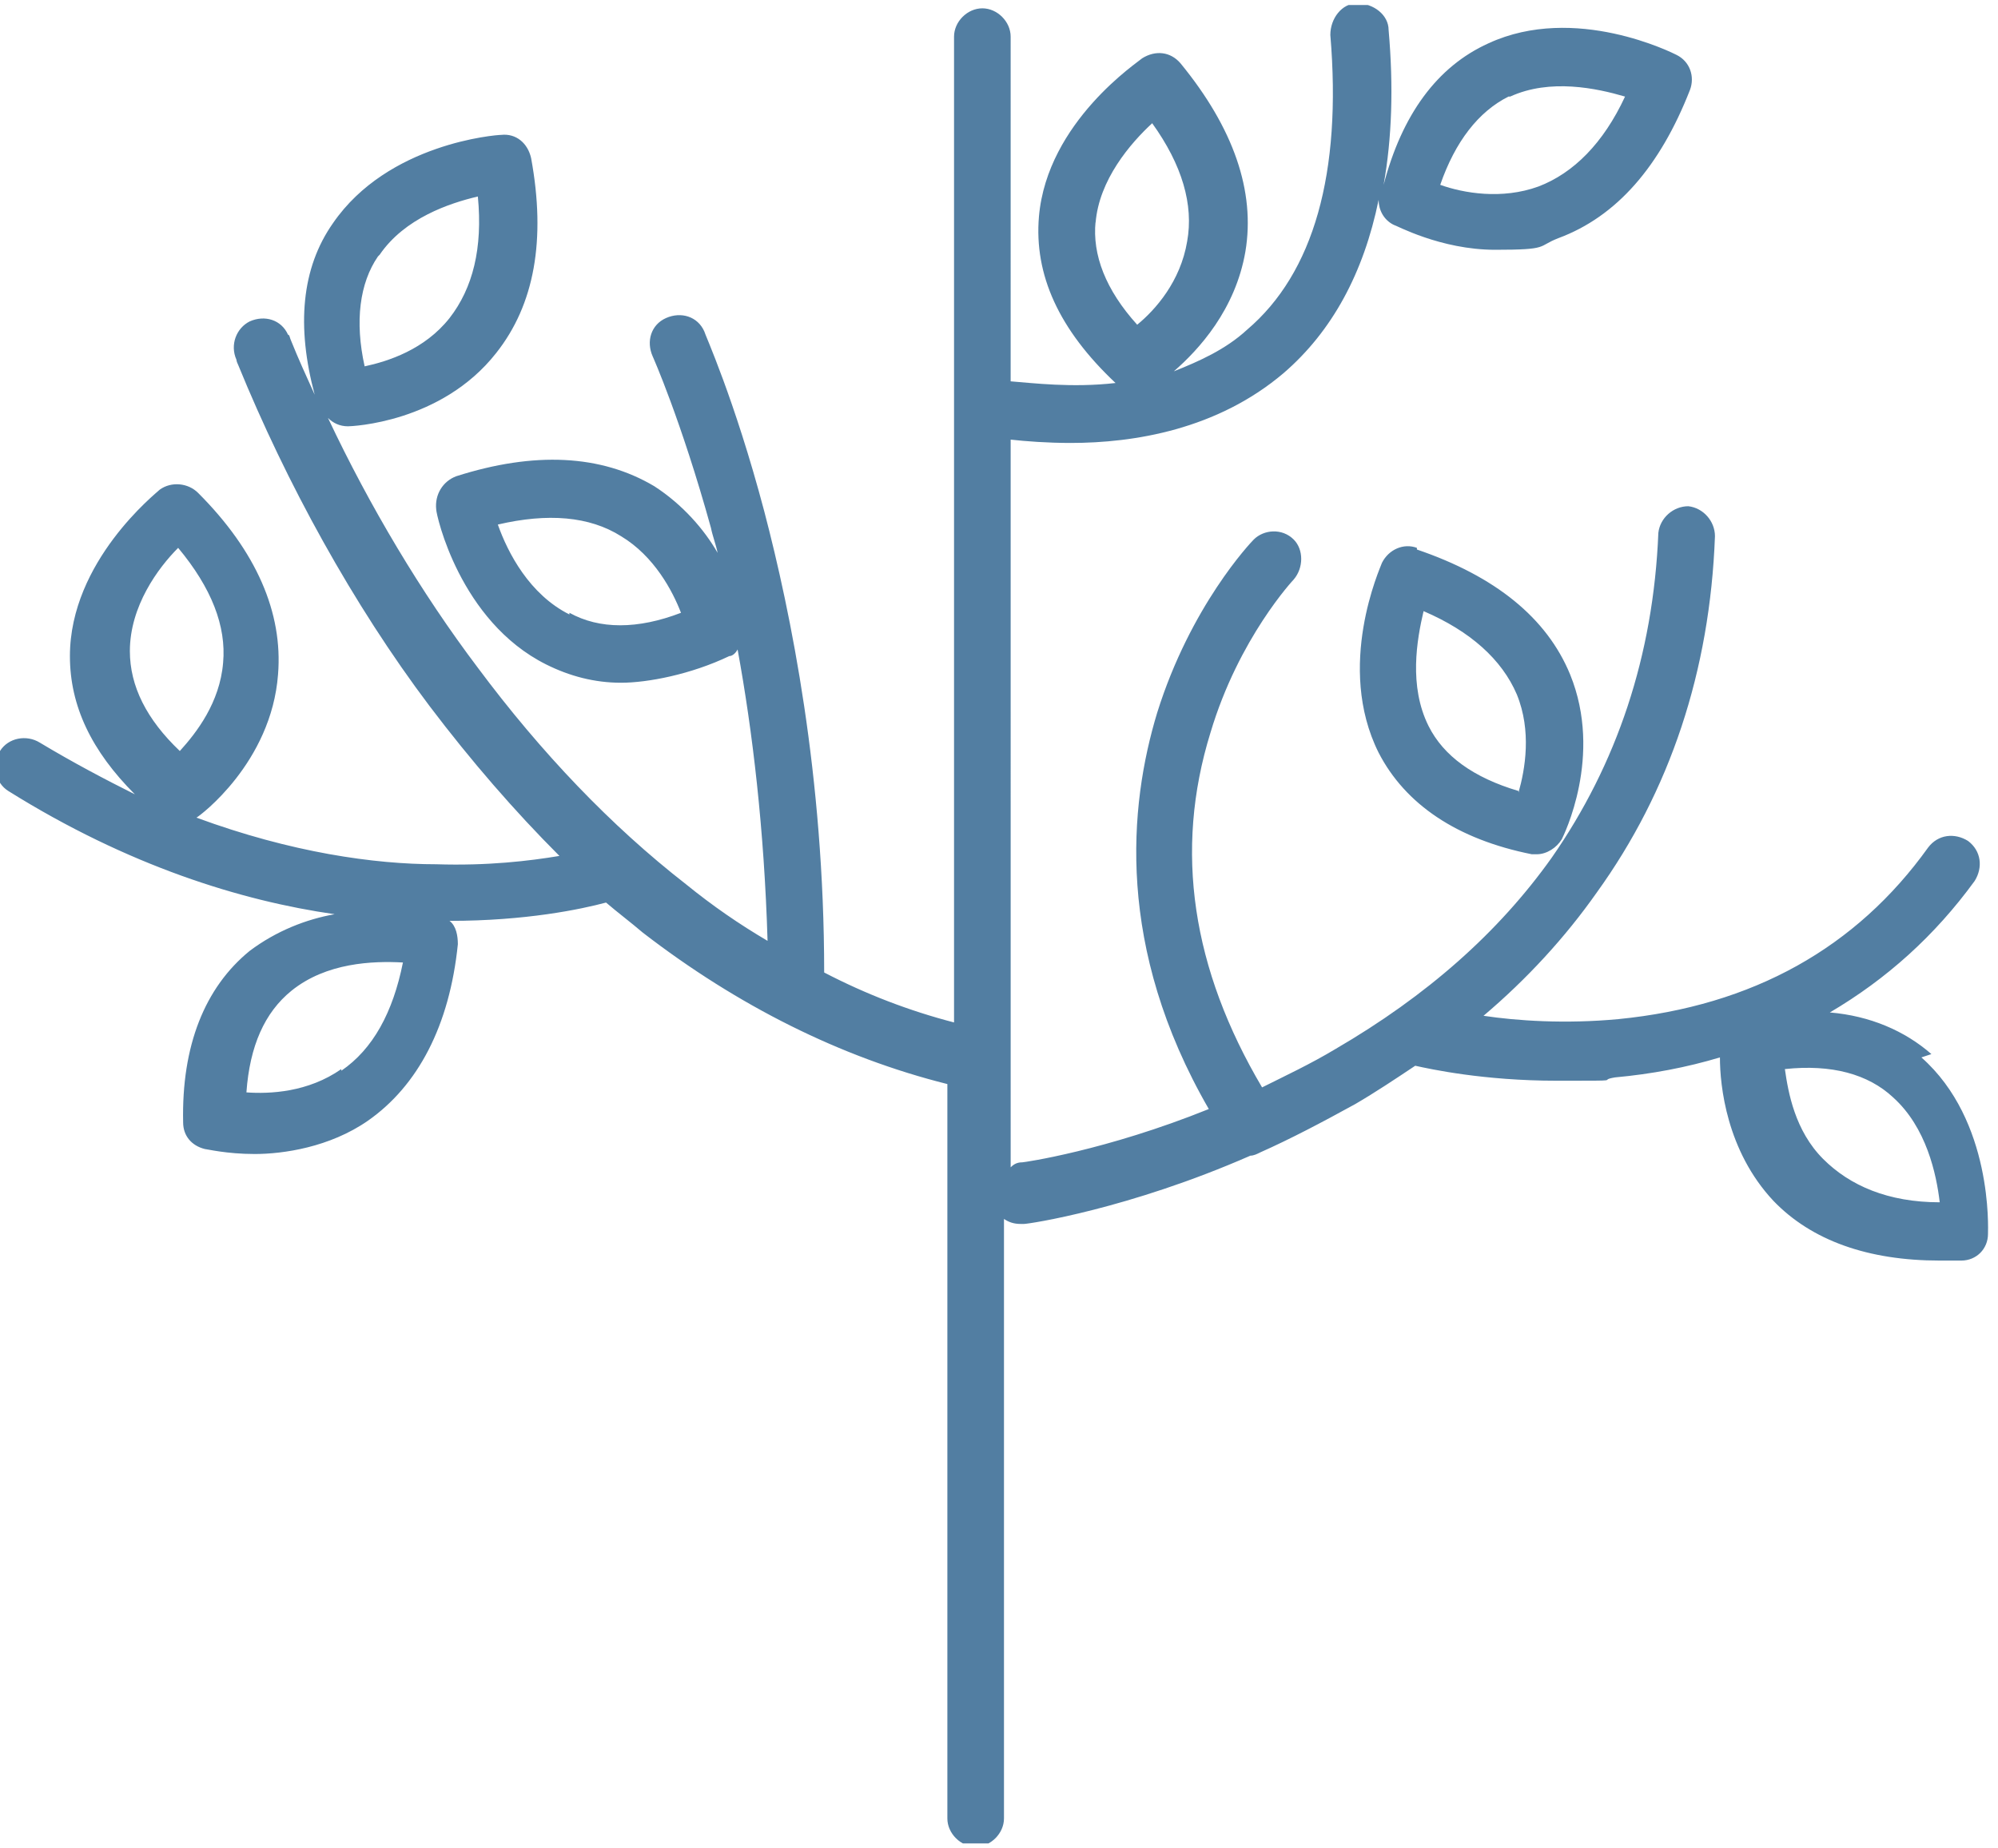 <?xml version="1.0" encoding="UTF-8"?>
<svg id="Layer_1" xmlns="http://www.w3.org/2000/svg" xmlns:xlink="http://www.w3.org/1999/xlink" version="1.1" viewBox="0 0 120 111">
  <!-- Generator: Adobe Illustrator 29.6.1, SVG Export Plug-In . SVG Version: 2.1.1 Build 9)  -->
  <defs>
    <style>
      .st0 {
        fill: none;
      }

      .st1 {
        fill: #527ea2;
      }

      .st2 {
        clip-path: url(#clippath);
      }
    </style>
    <clipPath id="clippath">
      <rect class="st0" y=".3" width="120" height="110.4"/>
    </clipPath>
  </defs>
  <g class="st2">
    <path class="st1" d="M116,63.3c-1.6-1.4-3.7-2.3-6.1-2.5,3.4-2,6.3-4.6,8.7-7.9.5-.8.4-1.8-.4-2.4-.8-.5-1.8-.4-2.4.4-4.3,6-10.5,9.5-18.6,10.3-3.2.3-6.1.1-8.1-.2,2.6-2.2,4.9-4.7,6.8-7.4,4.4-6.1,6.8-13.3,7.1-21.4,0-.9-.7-1.7-1.6-1.8-.9,0-1.7.7-1.8,1.6-.3,7.4-2.5,13.9-6.4,19.5-3.2,4.5-7.5,8.3-13,11.5-1.5.9-3,1.6-4.4,2.3-4.2-7.1-5.3-14.2-3.1-21.3,1.7-5.7,5-9.2,5-9.2.6-.7.6-1.8,0-2.4-.7-.7-1.8-.6-2.4,0-.2.2-3.8,4-5.8,10.4-1.7,5.6-2.5,14.1,3.1,23.8-6.2,2.5-11.1,3.2-11.2,3.2-.3,0-.5.1-.7.3V26.4c.9.1,2.2.2,3.6.2,3.8,0,8.8-.8,12.8-4.2,2.9-2.5,4.8-6,5.7-10.4,0,.6.3,1.2.9,1.5.1,0,2.8,1.5,6.1,1.5s2.5-.2,3.8-.7c3.5-1.3,6.1-4.3,7.9-8.9.3-.8,0-1.7-.8-2.1-.2-.1-6.1-3.1-11.3-.7-3.1,1.4-5.2,4.3-6.3,8.5.5-2.8.6-5.9.3-9.3,0-.9-.9-1.6-1.9-1.6-.9,0-1.6.9-1.6,1.9.7,8.3-1,14.3-5,17.7-1.3,1.2-2.9,1.9-4.4,2.5,1.5-1.3,3.7-3.7,4.3-7.2.6-3.6-.7-7.4-3.9-11.3-.6-.7-1.5-.8-2.3-.3-.2.2-5.7,3.8-6.2,9.5-.3,3.5,1.2,6.8,4.6,10-2.6.3-5,0-6.3-.1V2.2c0-.9-.8-1.7-1.7-1.7s-1.7.8-1.7,1.7v59.2c-2.7-.7-5.3-1.7-7.8-3,0-11.8-2-21.6-3.6-27.7-1.8-6.8-3.6-10.7-3.6-10.8-.4-.9-1.4-1.2-2.3-.8-.9.4-1.2,1.4-.8,2.3,0,0,1.7,3.8,3.5,10.3.1.5.3,1,.4,1.5-.8-1.4-2.1-2.9-3.8-4-3.2-1.9-7.2-2.1-11.9-.6-.8.3-1.3,1.1-1.2,2,0,.3,1.4,6.7,6.6,9.3,1.4.7,2.9,1.1,4.5,1.1s4.2-.5,6.5-1.6c.2,0,.4-.2.5-.4.9,4.9,1.6,10.8,1.8,17.5-1.7-1-3.3-2.1-4.9-3.4-4.5-3.5-8.7-7.9-12.5-13-3.4-4.5-6.5-9.7-9-15,.3.3.7.5,1.2.5h0c.2,0,5.6-.2,8.9-4.4,2.3-2.9,3-6.8,2.1-11.7-.2-.9-.9-1.5-1.8-1.4-.3,0-6.8.5-10.1,5.3-1.9,2.7-2.2,6.2-1.1,10.3-.5-1.1-1-2.2-1.4-3.2-.1-.2-.1-.4-.2-.4-.4-.9-1.4-1.2-2.3-.8-.8.4-1.2,1.4-.8,2.3,0,0,0,.1.1.3,2.9,7.1,6.9,14.4,11.5,20.5,2.5,3.3,5.1,6.3,7.8,9-1.8.3-4.3.6-7.4.5-3.7,0-8.7-.7-14.4-2.8,0,0,0,0,0,0,.2-.1,4.5-3.3,4.9-8.6.3-3.7-1.3-7.4-4.8-10.9-.6-.6-1.6-.7-2.3-.2-.2.2-5.4,4.3-5.4,10,0,3,1.3,5.7,3.9,8.3-1.8-.9-3.7-1.9-5.7-3.1-.8-.5-1.9-.3-2.4.5-.5.8-.3,1.9.5,2.4,7.2,4.5,14,6.6,19.6,7.4-1.7.3-3.5,1-5.1,2.2-2.7,2.2-4.1,5.7-4,10.3,0,.8.5,1.4,1.3,1.6.1,0,1.3.3,3,.3s4.5-.4,6.8-2c3-2.1,4.9-5.7,5.4-10.6,0-.5-.1-1.1-.5-1.4,4.6,0,7.9-.7,9.4-1.1.7.6,1.5,1.2,2.2,1.8,5.7,4.4,11.9,7.5,18.3,9.1v44.1c0,.9.8,1.7,1.7,1.7s1.7-.8,1.7-1.7v-36c.3.2.6.3,1,.3s.2,0,.2,0c.3,0,6.3-.9,13.6-4.1.2,0,.4-.1.6-.2,0,0,0,0,0,0,1.8-.8,3.7-1.8,5.7-2.9,1.2-.7,2.4-1.5,3.6-2.3.9.2,4.1.9,8.5.9s2.3,0,3.5-.2c2.2-.2,4.3-.6,6.3-1.2,0,1.7.4,5.6,3.2,8.6,2.3,2.4,5.7,3.6,10,3.6s.9,0,1.3,0c.9,0,1.6-.7,1.6-1.6,0-.3.3-6.8-4-10.6h0ZM90.7,5.8c2.4-1.1,5.2-.5,6.9,0-1.3,2.8-3.1,4.6-5.2,5.4-2.2.8-4.5.4-5.9-.1.9-2.6,2.3-4.4,4.1-5.3h0ZM65.8,13.4c.2-2.6,2.1-4.8,3.4-6,1.8,2.5,2.5,4.9,2.1,7.1-.4,2.4-1.9,4.1-3,5-1.9-2.1-2.7-4.2-2.5-6.2h0ZM34.2,36.9c-2.4-1.2-3.7-3.7-4.3-5.4,3-.7,5.5-.5,7.4.7,2,1.2,3.1,3.3,3.6,4.6-2.6,1-4.9,1-6.7,0ZM22.8,15.3c1.5-2.2,4.2-3.1,5.9-3.5.3,3.1-.3,5.5-1.7,7.3-1.5,1.9-3.7,2.6-5.1,2.9-.6-2.7-.3-5,.8-6.6ZM7.8,39.1c0-2.7,1.7-5,2.9-6.2,2,2.4,2.9,4.7,2.7,6.9-.2,2.4-1.6,4.2-2.6,5.3-2-1.9-3-3.9-3-6h0ZM20.5,64.2c-2,1.4-4.3,1.5-5.7,1.4.2-2.8,1.1-4.8,2.7-6.1,2.1-1.7,4.9-1.8,6.7-1.7-.6,3-1.8,5.2-3.7,6.5h0ZM109.5,69.6c-1.7-1.7-2.1-4-2.3-5.4,2.8-.3,5,.3,6.5,1.7,2,1.8,2.6,4.6,2.8,6.3-3.1,0-5.4-1-7-2.6ZM85.1,32.9c-.8-.3-1.7.1-2.1.9-.1.3-2.8,6.2-.2,11.4,1.6,3.1,4.7,5.2,9.2,6.1.1,0,.2,0,.3,0,.6,0,1.2-.4,1.5-.9.1-.2,2.5-5,.5-9.9-1.4-3.4-4.5-5.9-9.2-7.5h0ZM91.2,47.5c-2.7-.8-4.5-2.1-5.4-3.9-1.2-2.4-.7-5.2-.3-6.9,2.8,1.2,4.7,2.9,5.6,5,.9,2.2.5,4.5.1,5.9Z"/>
  </g>
</svg>